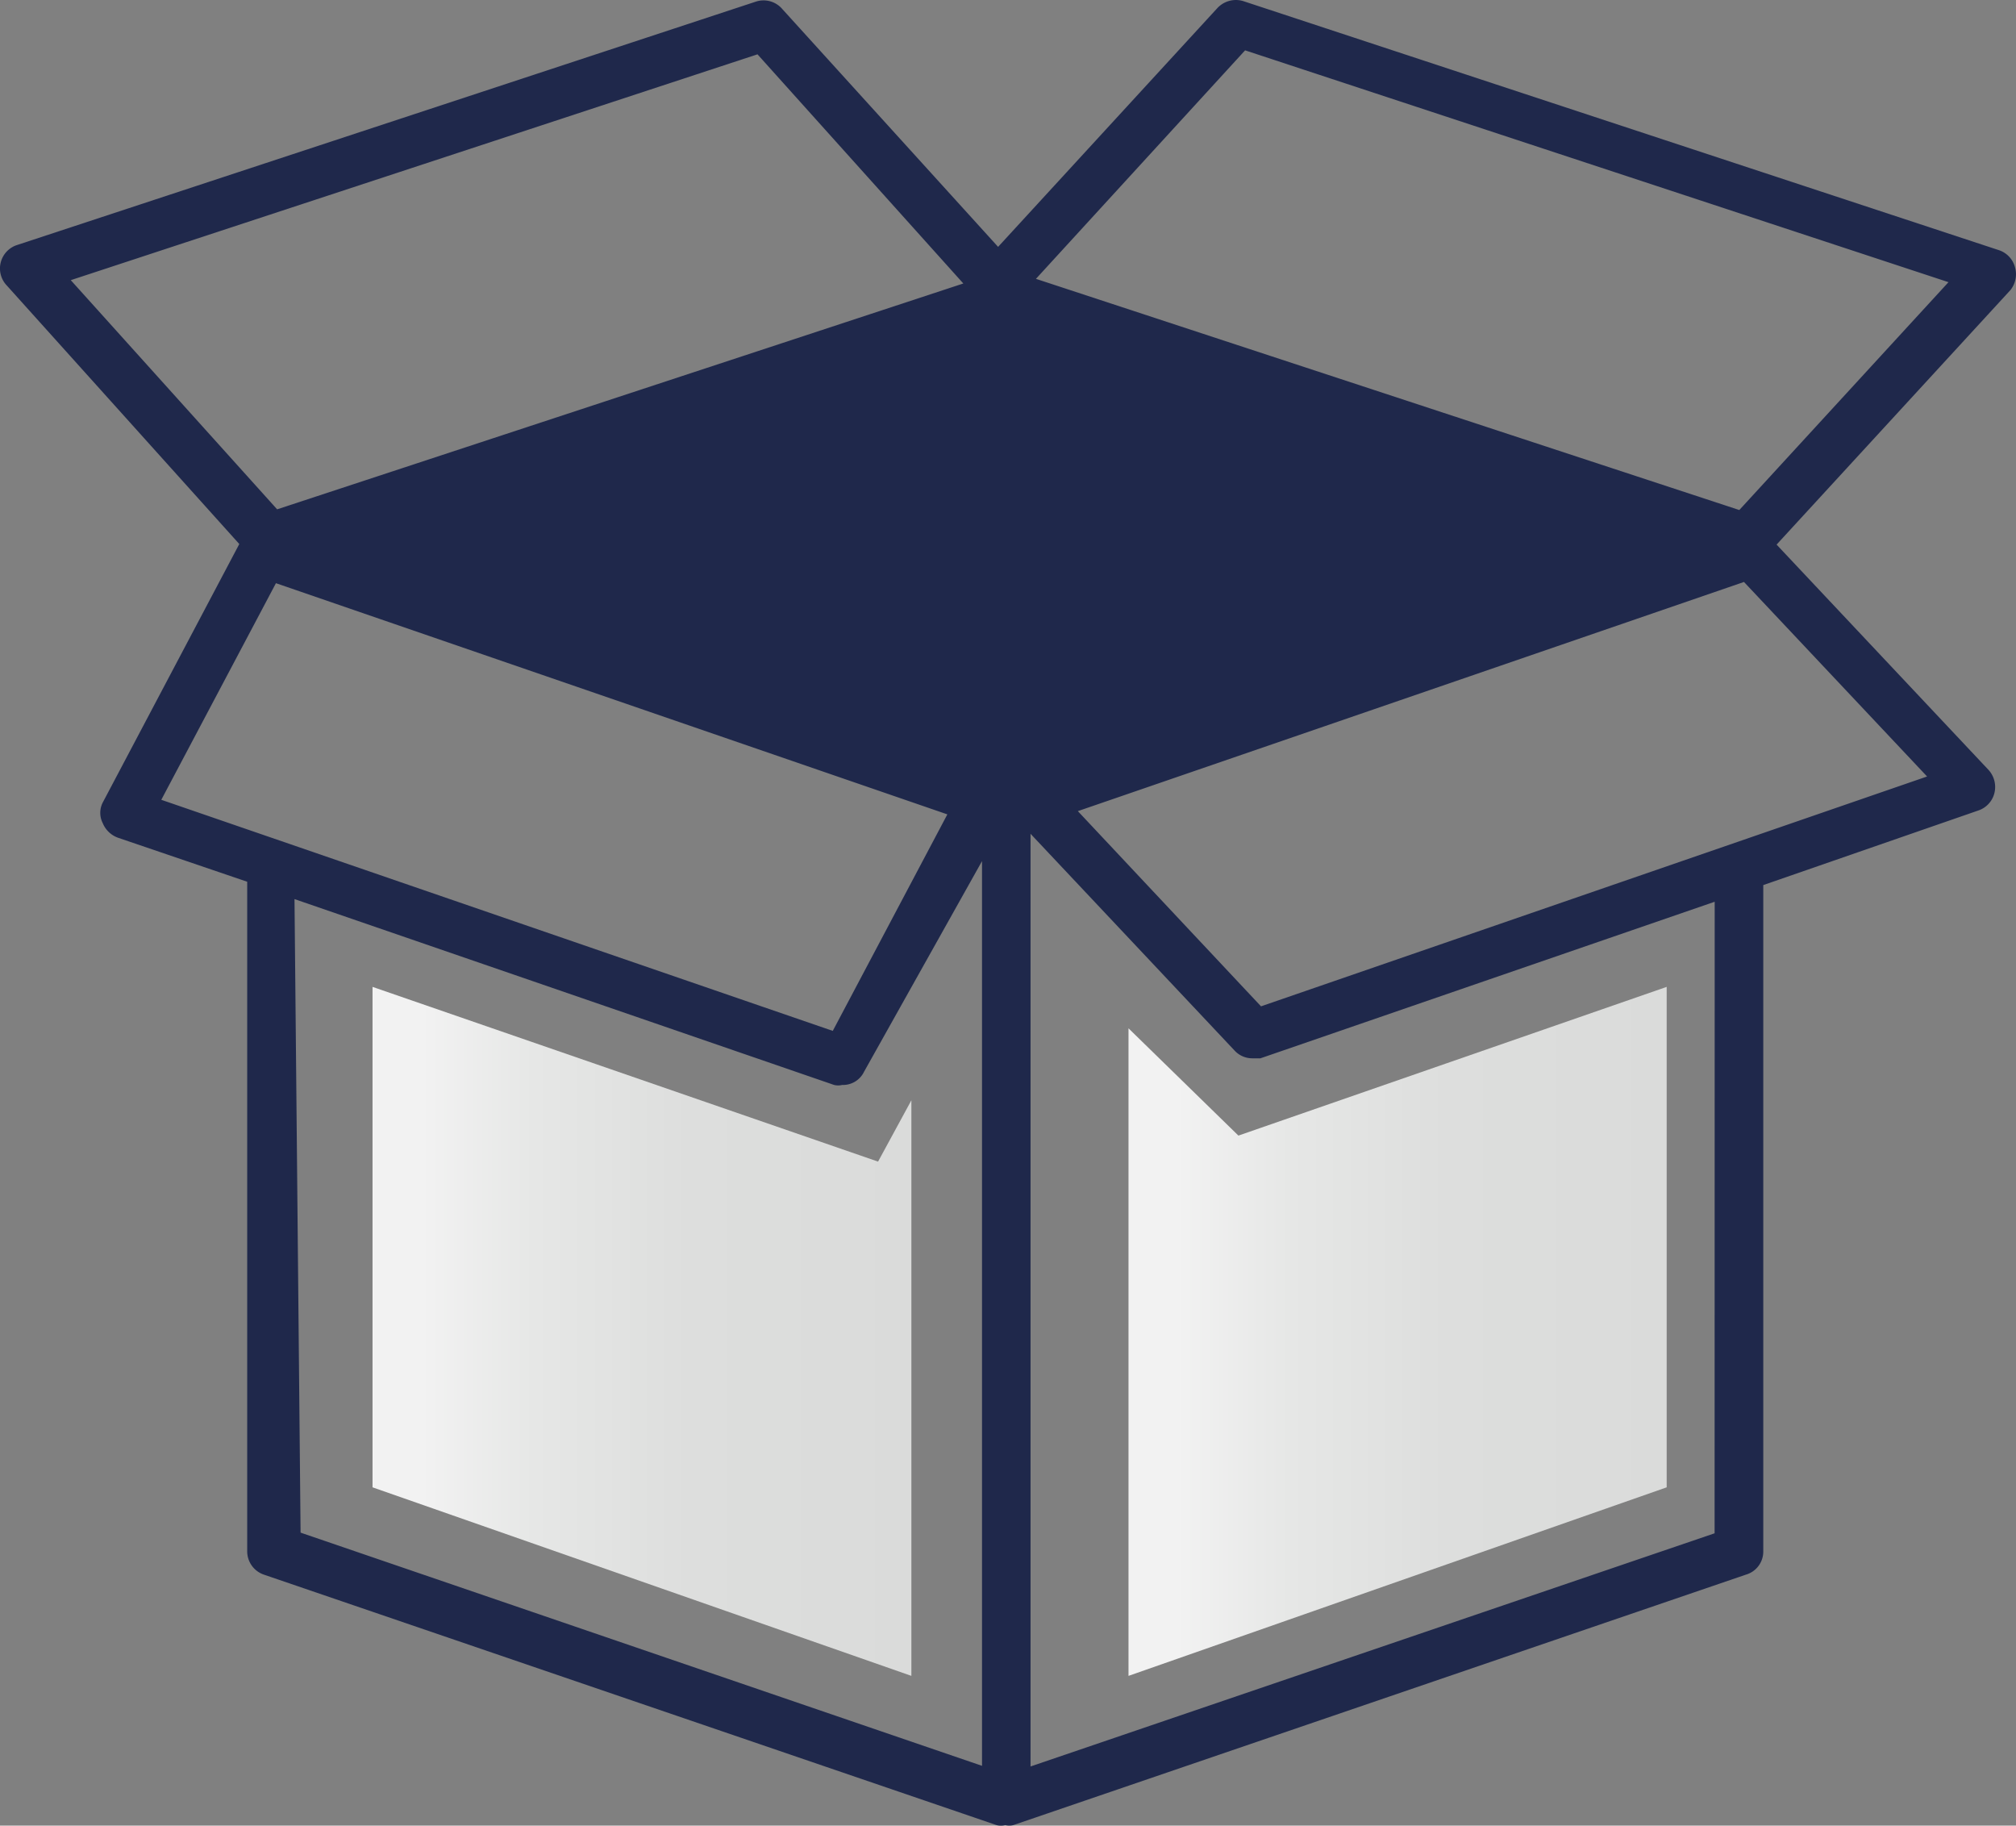 <svg xmlns="http://www.w3.org/2000/svg" xmlns:xlink="http://www.w3.org/1999/xlink" width="69.042" height="62.511" viewBox="0 0 69.042 62.511"><rect x="0" y="0" width="69.042" height="62.511" fill="#808080" stroke="none"/><defs><linearGradient id="a" y1="0.5" x2="1" y2="0.5" gradientUnits="objectBoundingBox"><stop offset="0.09" stop-color="#f2f2f2"/><stop offset="0.3" stop-color="#e6e7e6"/><stop offset="0.59" stop-color="#dddedd"/><stop offset="1" stop-color="#dadbda"/></linearGradient></defs><g transform="translate(-23.934 -51.413)"><path d="M24.837,53.8V70.936l18.454,6.456V57.683l-1.141,2.1Z" transform="translate(11.855 31.405)" fill="url(#a)"/><path d="M30.433,58.892l-3.764-3.673V77.392L45.1,70.936V53.8Z" transform="translate(35.913 31.405)" fill="url(#a)"/><path d="M92.944,63.091A.844.844,0,0,0,92.4,62.5L66.506,53.967a.867.867,0,0,0-.89.251l-7.5,8.166-7.391-8.144a.844.844,0,0,0-.912-.251L24.533,62.316a.844.844,0,0,0-.365,1.392l7.961,8.851-4.676,8.851a.776.776,0,0,0,0,.707.89.89,0,0,0,.525.5L32.4,84.123v22.925a.844.844,0,0,0,.57.8l25.092,8.577a.617.617,0,0,0,.3,0,.571.571,0,0,0,.274,0l25.092-8.577a.821.821,0,0,0,.593-.8V84.237l7.368-2.555a.844.844,0,0,0,.547-.593.867.867,0,0,0-.205-.8l-7.254-7.71,8.007-8.714A.867.867,0,0,0,92.944,63.091Zm-66.586.433,23.518-7.733,7.049,7.847-23.5,7.733Zm3.1,17.793L33.384,73.9l22.994,7.916-3.924,7.414Zm4.562,3.4L52.5,91.081a.572.572,0,0,0,.274,0,.8.8,0,0,0,.753-.456l4.038-7.208v30.978L34.228,106.41Zm48.634,21.716-23.427,7.984V82.481l6.98,7.414a.821.821,0,0,0,.616.274H67.1l15.557-5.361Zm7.277-25.914-22.811,7.87-6.273-6.684L83.66,73.858ZM83.5,71.395,59.412,63.479l7.163-7.824,24.089,7.938Z" transform="translate(0 -2.518)" fill="#1f284b"/></g></svg>